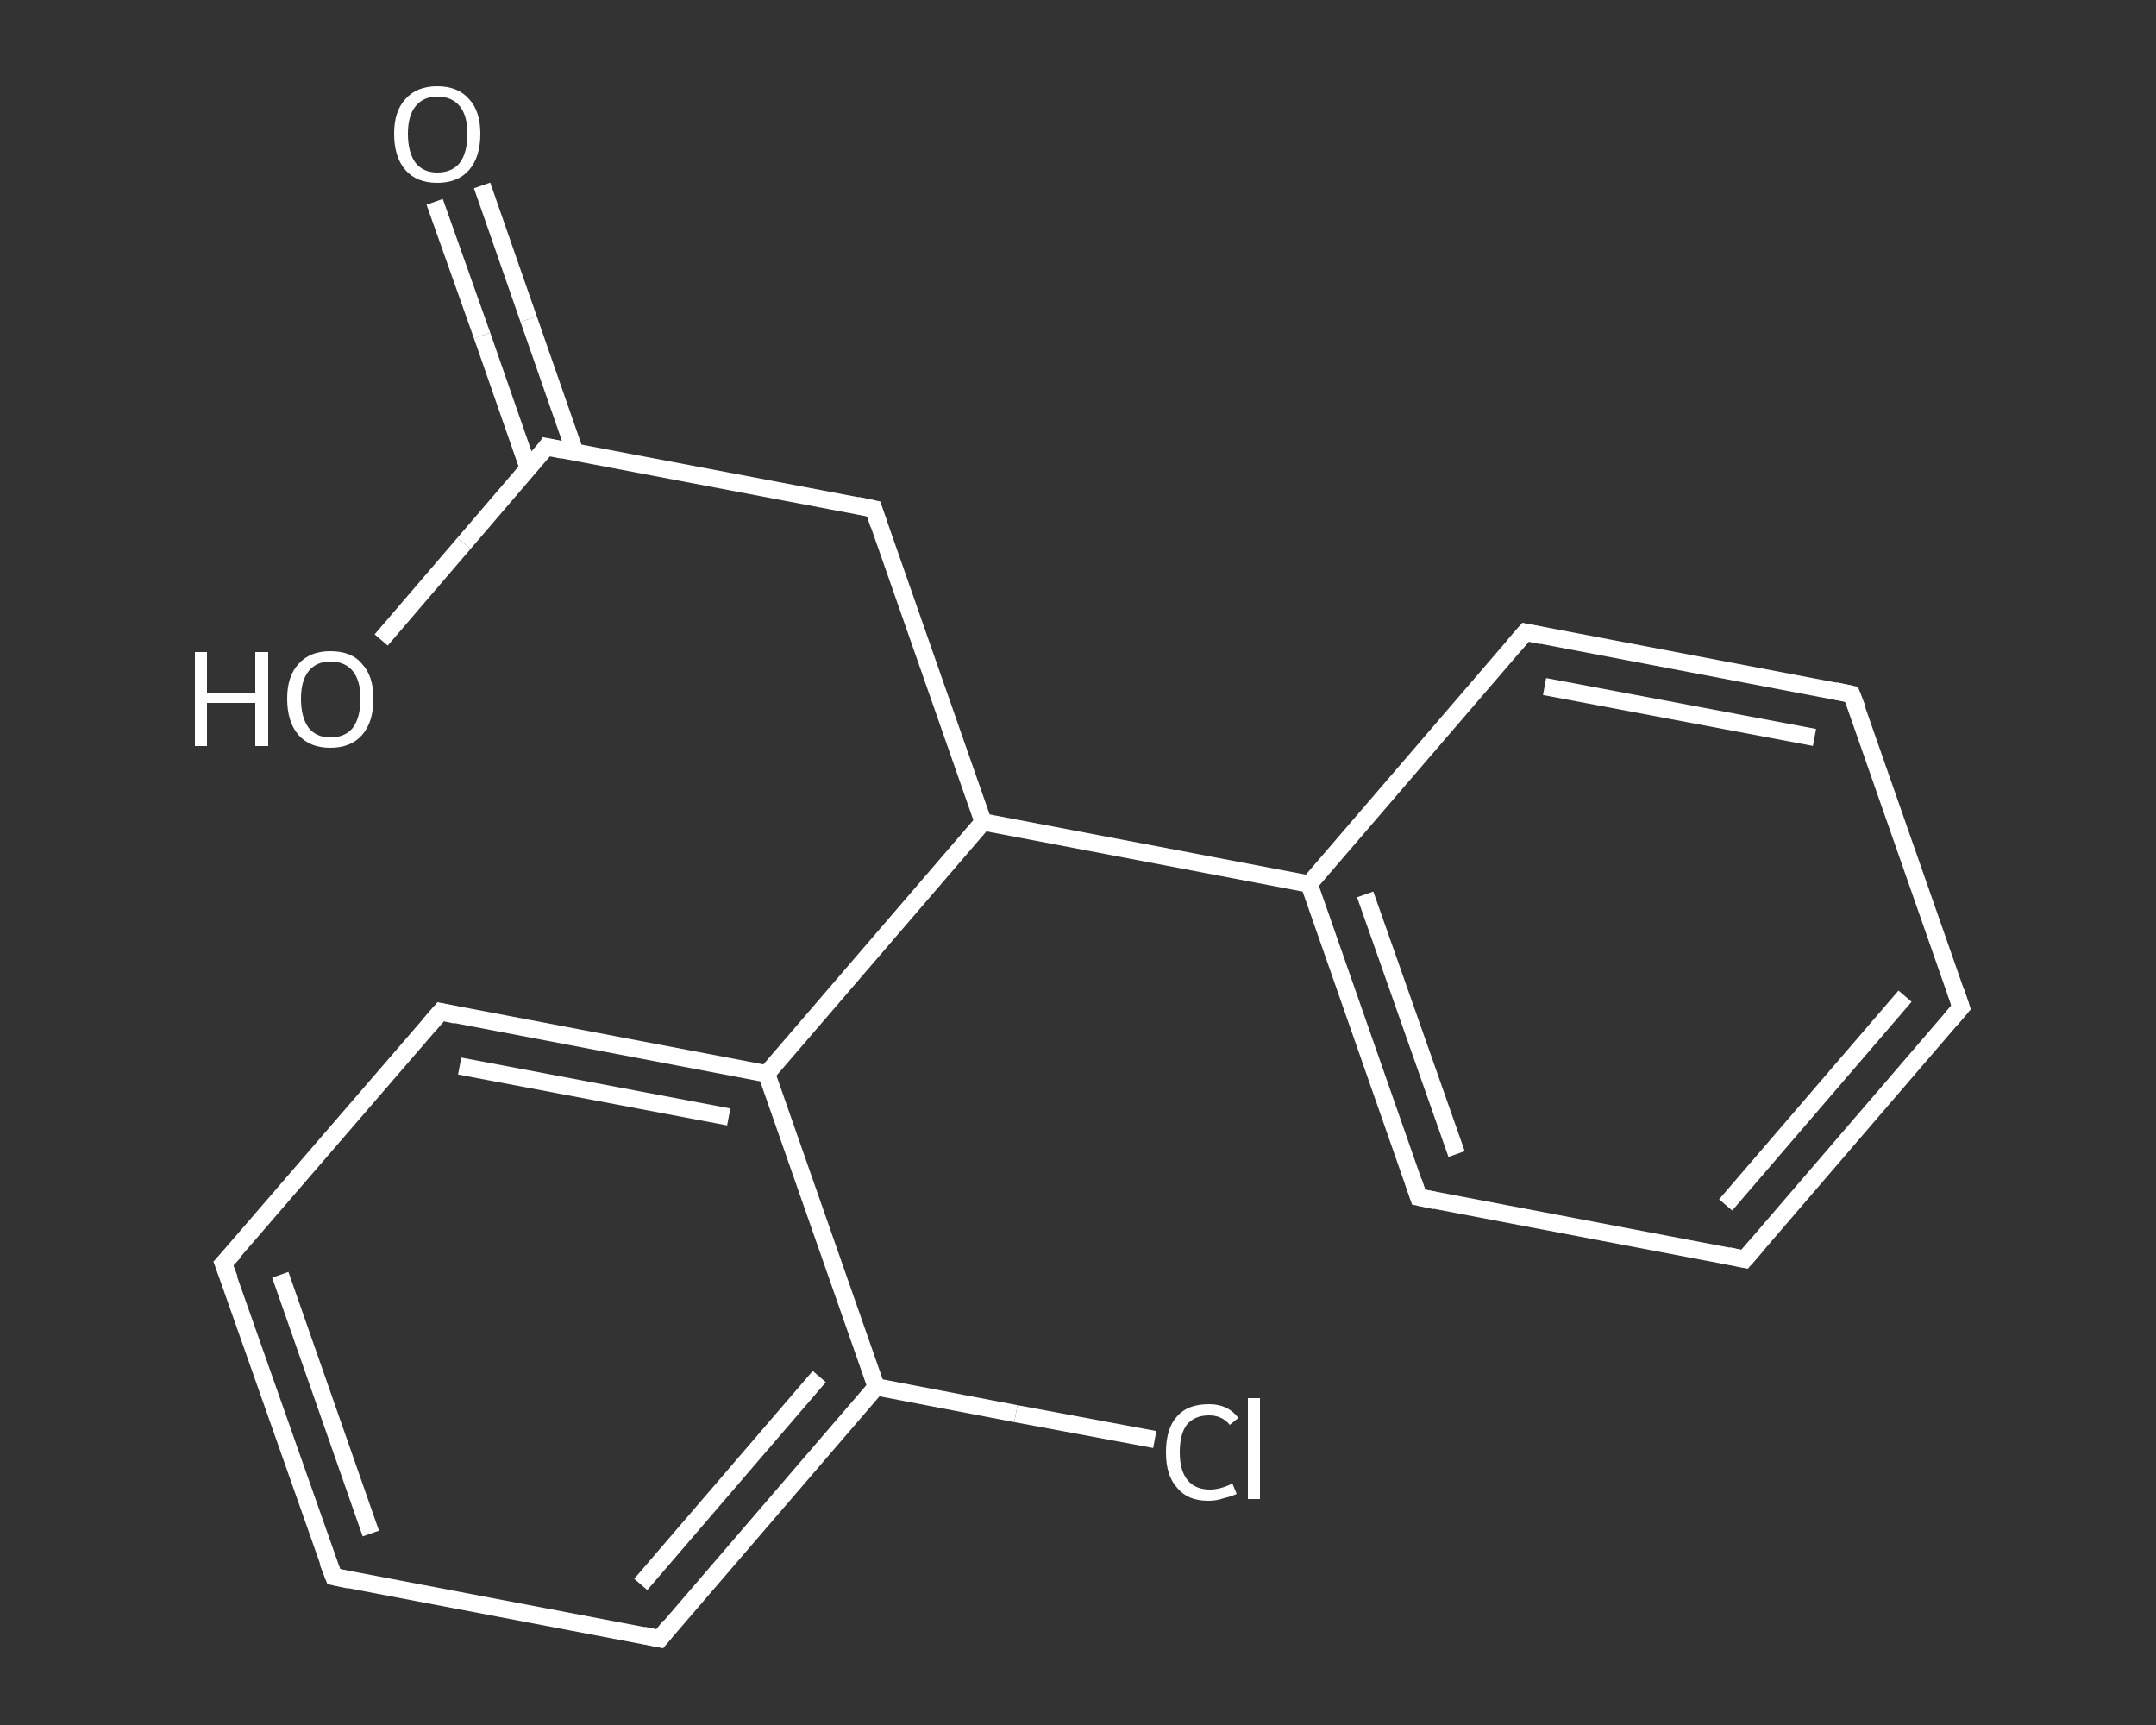 <?xml version='1.0' encoding='iso-8859-1'?>
<svg version='1.1' baseProfile='full'
              xmlns='http://www.w3.org/2000/svg'
                      xmlns:rdkit='http://www.rdkit.org/xml'
                      xmlns:xlink='http://www.w3.org/1999/xlink'
                  xml:space='preserve'
width='250px' height='200px' viewBox='0 0 250 200'>
<rect x="0" y="0" width="250" height="200" fill="#333333" stroke="none"/>
<!-- END OF HEADER -->
<rect style='opacity:1.0;fill:transparent;stroke:none' width='250.0' height='200.0' x='0.0' y='0.0'> </rect>
<path class='bond-0 atom-0 atom-1' d='M 55.9,21.5 L 61.3,37.0' style='fill:none;fill-rule:evenodd;stroke:#FFFFFF;stroke-width:2.0px;stroke-linecap:butt;stroke-linejoin:miter;stroke-opacity:1' />
<path class='bond-0 atom-0 atom-1' d='M 61.3,37.0 L 66.7,52.5' style='fill:none;fill-rule:evenodd;stroke:#FFFFFF;stroke-width:2.0px;stroke-linecap:butt;stroke-linejoin:miter;stroke-opacity:1' />
<path class='bond-0 atom-0 atom-1' d='M 50.4,23.4 L 55.9,38.9' style='fill:none;fill-rule:evenodd;stroke:#FFFFFF;stroke-width:2.0px;stroke-linecap:butt;stroke-linejoin:miter;stroke-opacity:1' />
<path class='bond-0 atom-0 atom-1' d='M 55.9,38.9 L 61.3,54.4' style='fill:none;fill-rule:evenodd;stroke:#FFFFFF;stroke-width:2.0px;stroke-linecap:butt;stroke-linejoin:miter;stroke-opacity:1' />
<path class='bond-1 atom-1 atom-2' d='M 63.4,51.8 L 53.8,63.0' style='fill:none;fill-rule:evenodd;stroke:#FFFFFF;stroke-width:2.0px;stroke-linecap:butt;stroke-linejoin:miter;stroke-opacity:1' />
<path class='bond-1 atom-1 atom-2' d='M 53.8,63.0 L 44.2,74.2' style='fill:none;fill-rule:evenodd;stroke:#FFFFFF;stroke-width:2.0px;stroke-linecap:butt;stroke-linejoin:miter;stroke-opacity:1' />
<path class='bond-2 atom-1 atom-3' d='M 63.4,51.8 L 101.3,59.0' style='fill:none;fill-rule:evenodd;stroke:#FFFFFF;stroke-width:2.0px;stroke-linecap:butt;stroke-linejoin:miter;stroke-opacity:1' />
<path class='bond-3 atom-3 atom-4' d='M 101.3,59.0 L 114.0,95.3' style='fill:none;fill-rule:evenodd;stroke:#FFFFFF;stroke-width:2.0px;stroke-linecap:butt;stroke-linejoin:miter;stroke-opacity:1' />
<path class='bond-4 atom-4 atom-5' d='M 114.0,95.3 L 151.8,102.5' style='fill:none;fill-rule:evenodd;stroke:#FFFFFF;stroke-width:2.0px;stroke-linecap:butt;stroke-linejoin:miter;stroke-opacity:1' />
<path class='bond-5 atom-5 atom-6' d='M 151.8,102.5 L 164.5,138.8' style='fill:none;fill-rule:evenodd;stroke:#FFFFFF;stroke-width:2.0px;stroke-linecap:butt;stroke-linejoin:miter;stroke-opacity:1' />
<path class='bond-5 atom-5 atom-6' d='M 158.3,103.7 L 168.9,133.8' style='fill:none;fill-rule:evenodd;stroke:#FFFFFF;stroke-width:2.0px;stroke-linecap:butt;stroke-linejoin:miter;stroke-opacity:1' />
<path class='bond-6 atom-6 atom-7' d='M 164.5,138.8 L 202.3,146.0' style='fill:none;fill-rule:evenodd;stroke:#FFFFFF;stroke-width:2.0px;stroke-linecap:butt;stroke-linejoin:miter;stroke-opacity:1' />
<path class='bond-7 atom-7 atom-8' d='M 202.3,146.0 L 227.4,116.8' style='fill:none;fill-rule:evenodd;stroke:#FFFFFF;stroke-width:2.0px;stroke-linecap:butt;stroke-linejoin:miter;stroke-opacity:1' />
<path class='bond-7 atom-7 atom-8' d='M 200.1,139.7 L 220.9,115.5' style='fill:none;fill-rule:evenodd;stroke:#FFFFFF;stroke-width:2.0px;stroke-linecap:butt;stroke-linejoin:miter;stroke-opacity:1' />
<path class='bond-8 atom-8 atom-9' d='M 227.4,116.8 L 214.7,80.5' style='fill:none;fill-rule:evenodd;stroke:#FFFFFF;stroke-width:2.0px;stroke-linecap:butt;stroke-linejoin:miter;stroke-opacity:1' />
<path class='bond-9 atom-9 atom-10' d='M 214.7,80.5 L 176.9,73.3' style='fill:none;fill-rule:evenodd;stroke:#FFFFFF;stroke-width:2.0px;stroke-linecap:butt;stroke-linejoin:miter;stroke-opacity:1' />
<path class='bond-9 atom-9 atom-10' d='M 210.4,85.5 L 179.1,79.6' style='fill:none;fill-rule:evenodd;stroke:#FFFFFF;stroke-width:2.0px;stroke-linecap:butt;stroke-linejoin:miter;stroke-opacity:1' />
<path class='bond-10 atom-4 atom-11' d='M 114.0,95.3 L 88.9,124.5' style='fill:none;fill-rule:evenodd;stroke:#FFFFFF;stroke-width:2.0px;stroke-linecap:butt;stroke-linejoin:miter;stroke-opacity:1' />
<path class='bond-11 atom-11 atom-12' d='M 88.9,124.5 L 51.1,117.3' style='fill:none;fill-rule:evenodd;stroke:#FFFFFF;stroke-width:2.0px;stroke-linecap:butt;stroke-linejoin:miter;stroke-opacity:1' />
<path class='bond-11 atom-11 atom-12' d='M 84.5,129.5 L 53.3,123.6' style='fill:none;fill-rule:evenodd;stroke:#FFFFFF;stroke-width:2.0px;stroke-linecap:butt;stroke-linejoin:miter;stroke-opacity:1' />
<path class='bond-12 atom-12 atom-13' d='M 51.1,117.3 L 25.9,146.5' style='fill:none;fill-rule:evenodd;stroke:#FFFFFF;stroke-width:2.0px;stroke-linecap:butt;stroke-linejoin:miter;stroke-opacity:1' />
<path class='bond-13 atom-13 atom-14' d='M 25.9,146.5 L 38.7,182.8' style='fill:none;fill-rule:evenodd;stroke:#FFFFFF;stroke-width:2.0px;stroke-linecap:butt;stroke-linejoin:miter;stroke-opacity:1' />
<path class='bond-13 atom-13 atom-14' d='M 32.5,147.8 L 43.0,177.8' style='fill:none;fill-rule:evenodd;stroke:#FFFFFF;stroke-width:2.0px;stroke-linecap:butt;stroke-linejoin:miter;stroke-opacity:1' />
<path class='bond-14 atom-14 atom-15' d='M 38.7,182.8 L 76.5,190.0' style='fill:none;fill-rule:evenodd;stroke:#FFFFFF;stroke-width:2.0px;stroke-linecap:butt;stroke-linejoin:miter;stroke-opacity:1' />
<path class='bond-15 atom-15 atom-16' d='M 76.5,190.0 L 101.6,160.8' style='fill:none;fill-rule:evenodd;stroke:#FFFFFF;stroke-width:2.0px;stroke-linecap:butt;stroke-linejoin:miter;stroke-opacity:1' />
<path class='bond-15 atom-15 atom-16' d='M 74.3,183.7 L 95.0,159.6' style='fill:none;fill-rule:evenodd;stroke:#FFFFFF;stroke-width:2.0px;stroke-linecap:butt;stroke-linejoin:miter;stroke-opacity:1' />
<path class='bond-16 atom-16 atom-17' d='M 101.6,160.8 L 117.8,163.9' style='fill:none;fill-rule:evenodd;stroke:#FFFFFF;stroke-width:2.0px;stroke-linecap:butt;stroke-linejoin:miter;stroke-opacity:1' />
<path class='bond-16 atom-16 atom-17' d='M 117.8,163.9 L 133.9,166.9' style='fill:none;fill-rule:evenodd;stroke:#FFFFFF;stroke-width:2.0px;stroke-linecap:butt;stroke-linejoin:miter;stroke-opacity:1' />
<path class='bond-17 atom-10 atom-5' d='M 176.9,73.3 L 151.8,102.5' style='fill:none;fill-rule:evenodd;stroke:#FFFFFF;stroke-width:2.0px;stroke-linecap:butt;stroke-linejoin:miter;stroke-opacity:1' />
<path class='bond-18 atom-16 atom-11' d='M 101.6,160.8 L 88.9,124.5' style='fill:none;fill-rule:evenodd;stroke:#FFFFFF;stroke-width:2.0px;stroke-linecap:butt;stroke-linejoin:miter;stroke-opacity:1' />
<path d='M 63.0,52.4 L 63.4,51.8 L 65.3,52.2' style='fill:none;stroke:#FFFFFF;stroke-width:2.0px;stroke-linecap:butt;stroke-linejoin:miter;stroke-opacity:1;' />
<path d='M 99.4,58.6 L 101.3,59.0 L 101.9,60.8' style='fill:none;stroke:#FFFFFF;stroke-width:2.0px;stroke-linecap:butt;stroke-linejoin:miter;stroke-opacity:1;' />
<path d='M 163.9,137.0 L 164.5,138.8 L 166.4,139.2' style='fill:none;stroke:#FFFFFF;stroke-width:2.0px;stroke-linecap:butt;stroke-linejoin:miter;stroke-opacity:1;' />
<path d='M 200.4,145.6 L 202.3,146.0 L 203.6,144.5' style='fill:none;stroke:#FFFFFF;stroke-width:2.0px;stroke-linecap:butt;stroke-linejoin:miter;stroke-opacity:1;' />
<path d='M 226.2,118.2 L 227.4,116.8 L 226.8,115.0' style='fill:none;stroke:#FFFFFF;stroke-width:2.0px;stroke-linecap:butt;stroke-linejoin:miter;stroke-opacity:1;' />
<path d='M 215.4,82.3 L 214.7,80.5 L 212.8,80.1' style='fill:none;stroke:#FFFFFF;stroke-width:2.0px;stroke-linecap:butt;stroke-linejoin:miter;stroke-opacity:1;' />
<path d='M 178.8,73.7 L 176.9,73.3 L 175.6,74.8' style='fill:none;stroke:#FFFFFF;stroke-width:2.0px;stroke-linecap:butt;stroke-linejoin:miter;stroke-opacity:1;' />
<path d='M 52.9,117.7 L 51.1,117.3 L 49.8,118.8' style='fill:none;stroke:#FFFFFF;stroke-width:2.0px;stroke-linecap:butt;stroke-linejoin:miter;stroke-opacity:1;' />
<path d='M 27.2,145.1 L 25.9,146.5 L 26.6,148.3' style='fill:none;stroke:#FFFFFF;stroke-width:2.0px;stroke-linecap:butt;stroke-linejoin:miter;stroke-opacity:1;' />
<path d='M 38.0,181.0 L 38.7,182.8 L 40.6,183.2' style='fill:none;stroke:#FFFFFF;stroke-width:2.0px;stroke-linecap:butt;stroke-linejoin:miter;stroke-opacity:1;' />
<path d='M 74.6,189.6 L 76.5,190.0 L 77.7,188.5' style='fill:none;stroke:#FFFFFF;stroke-width:2.0px;stroke-linecap:butt;stroke-linejoin:miter;stroke-opacity:1;' />
<path class='atom-0' d='M 45.7 15.5
Q 45.7 12.9, 47.0 11.5
Q 48.3 10.0, 50.7 10.0
Q 53.1 10.0, 54.4 11.5
Q 55.7 12.9, 55.7 15.5
Q 55.7 18.2, 54.4 19.7
Q 53.1 21.2, 50.7 21.2
Q 48.3 21.2, 47.0 19.7
Q 45.7 18.2, 45.7 15.5
M 50.7 20.0
Q 52.4 20.0, 53.3 18.9
Q 54.2 17.7, 54.2 15.5
Q 54.2 13.4, 53.3 12.3
Q 52.4 11.2, 50.7 11.2
Q 49.1 11.2, 48.2 12.3
Q 47.3 13.4, 47.3 15.5
Q 47.3 17.7, 48.2 18.9
Q 49.1 20.0, 50.7 20.0
' fill='#FFFFFF'/>
<path class='atom-2' d='M 22.6 75.6
L 24.0 75.6
L 24.0 80.3
L 29.6 80.3
L 29.6 75.6
L 31.1 75.6
L 31.1 86.5
L 29.6 86.5
L 29.6 81.5
L 24.0 81.5
L 24.0 86.5
L 22.6 86.5
L 22.6 75.6
' fill='#FFFFFF'/>
<path class='atom-2' d='M 33.3 81.0
Q 33.3 78.4, 34.6 77.0
Q 35.9 75.5, 38.3 75.5
Q 40.8 75.5, 42.0 77.0
Q 43.3 78.4, 43.3 81.0
Q 43.3 83.7, 42.0 85.2
Q 40.7 86.7, 38.3 86.7
Q 35.9 86.7, 34.6 85.2
Q 33.3 83.7, 33.3 81.0
M 38.3 85.5
Q 40.0 85.5, 40.9 84.4
Q 41.8 83.2, 41.8 81.0
Q 41.8 78.9, 40.9 77.8
Q 40.0 76.7, 38.3 76.7
Q 36.7 76.7, 35.8 77.8
Q 34.9 78.9, 34.9 81.0
Q 34.9 83.2, 35.8 84.4
Q 36.7 85.5, 38.3 85.5
' fill='#FFFFFF'/>
<path class='atom-17' d='M 135.2 168.4
Q 135.2 165.6, 136.5 164.2
Q 137.7 162.8, 140.2 162.8
Q 142.4 162.8, 143.6 164.4
L 142.6 165.2
Q 141.7 164.1, 140.2 164.1
Q 138.5 164.1, 137.6 165.2
Q 136.8 166.3, 136.8 168.4
Q 136.8 170.5, 137.7 171.6
Q 138.6 172.7, 140.3 172.7
Q 141.5 172.7, 142.9 172.0
L 143.4 173.2
Q 142.8 173.5, 141.9 173.7
Q 141.1 174.0, 140.1 174.0
Q 137.7 174.0, 136.5 172.5
Q 135.2 171.1, 135.2 168.4
' fill='#FFFFFF'/>
<path class='atom-17' d='M 144.7 162.1
L 146.1 162.1
L 146.1 173.8
L 144.7 173.8
L 144.7 162.1
' fill='#FFFFFF'/>
</svg>
